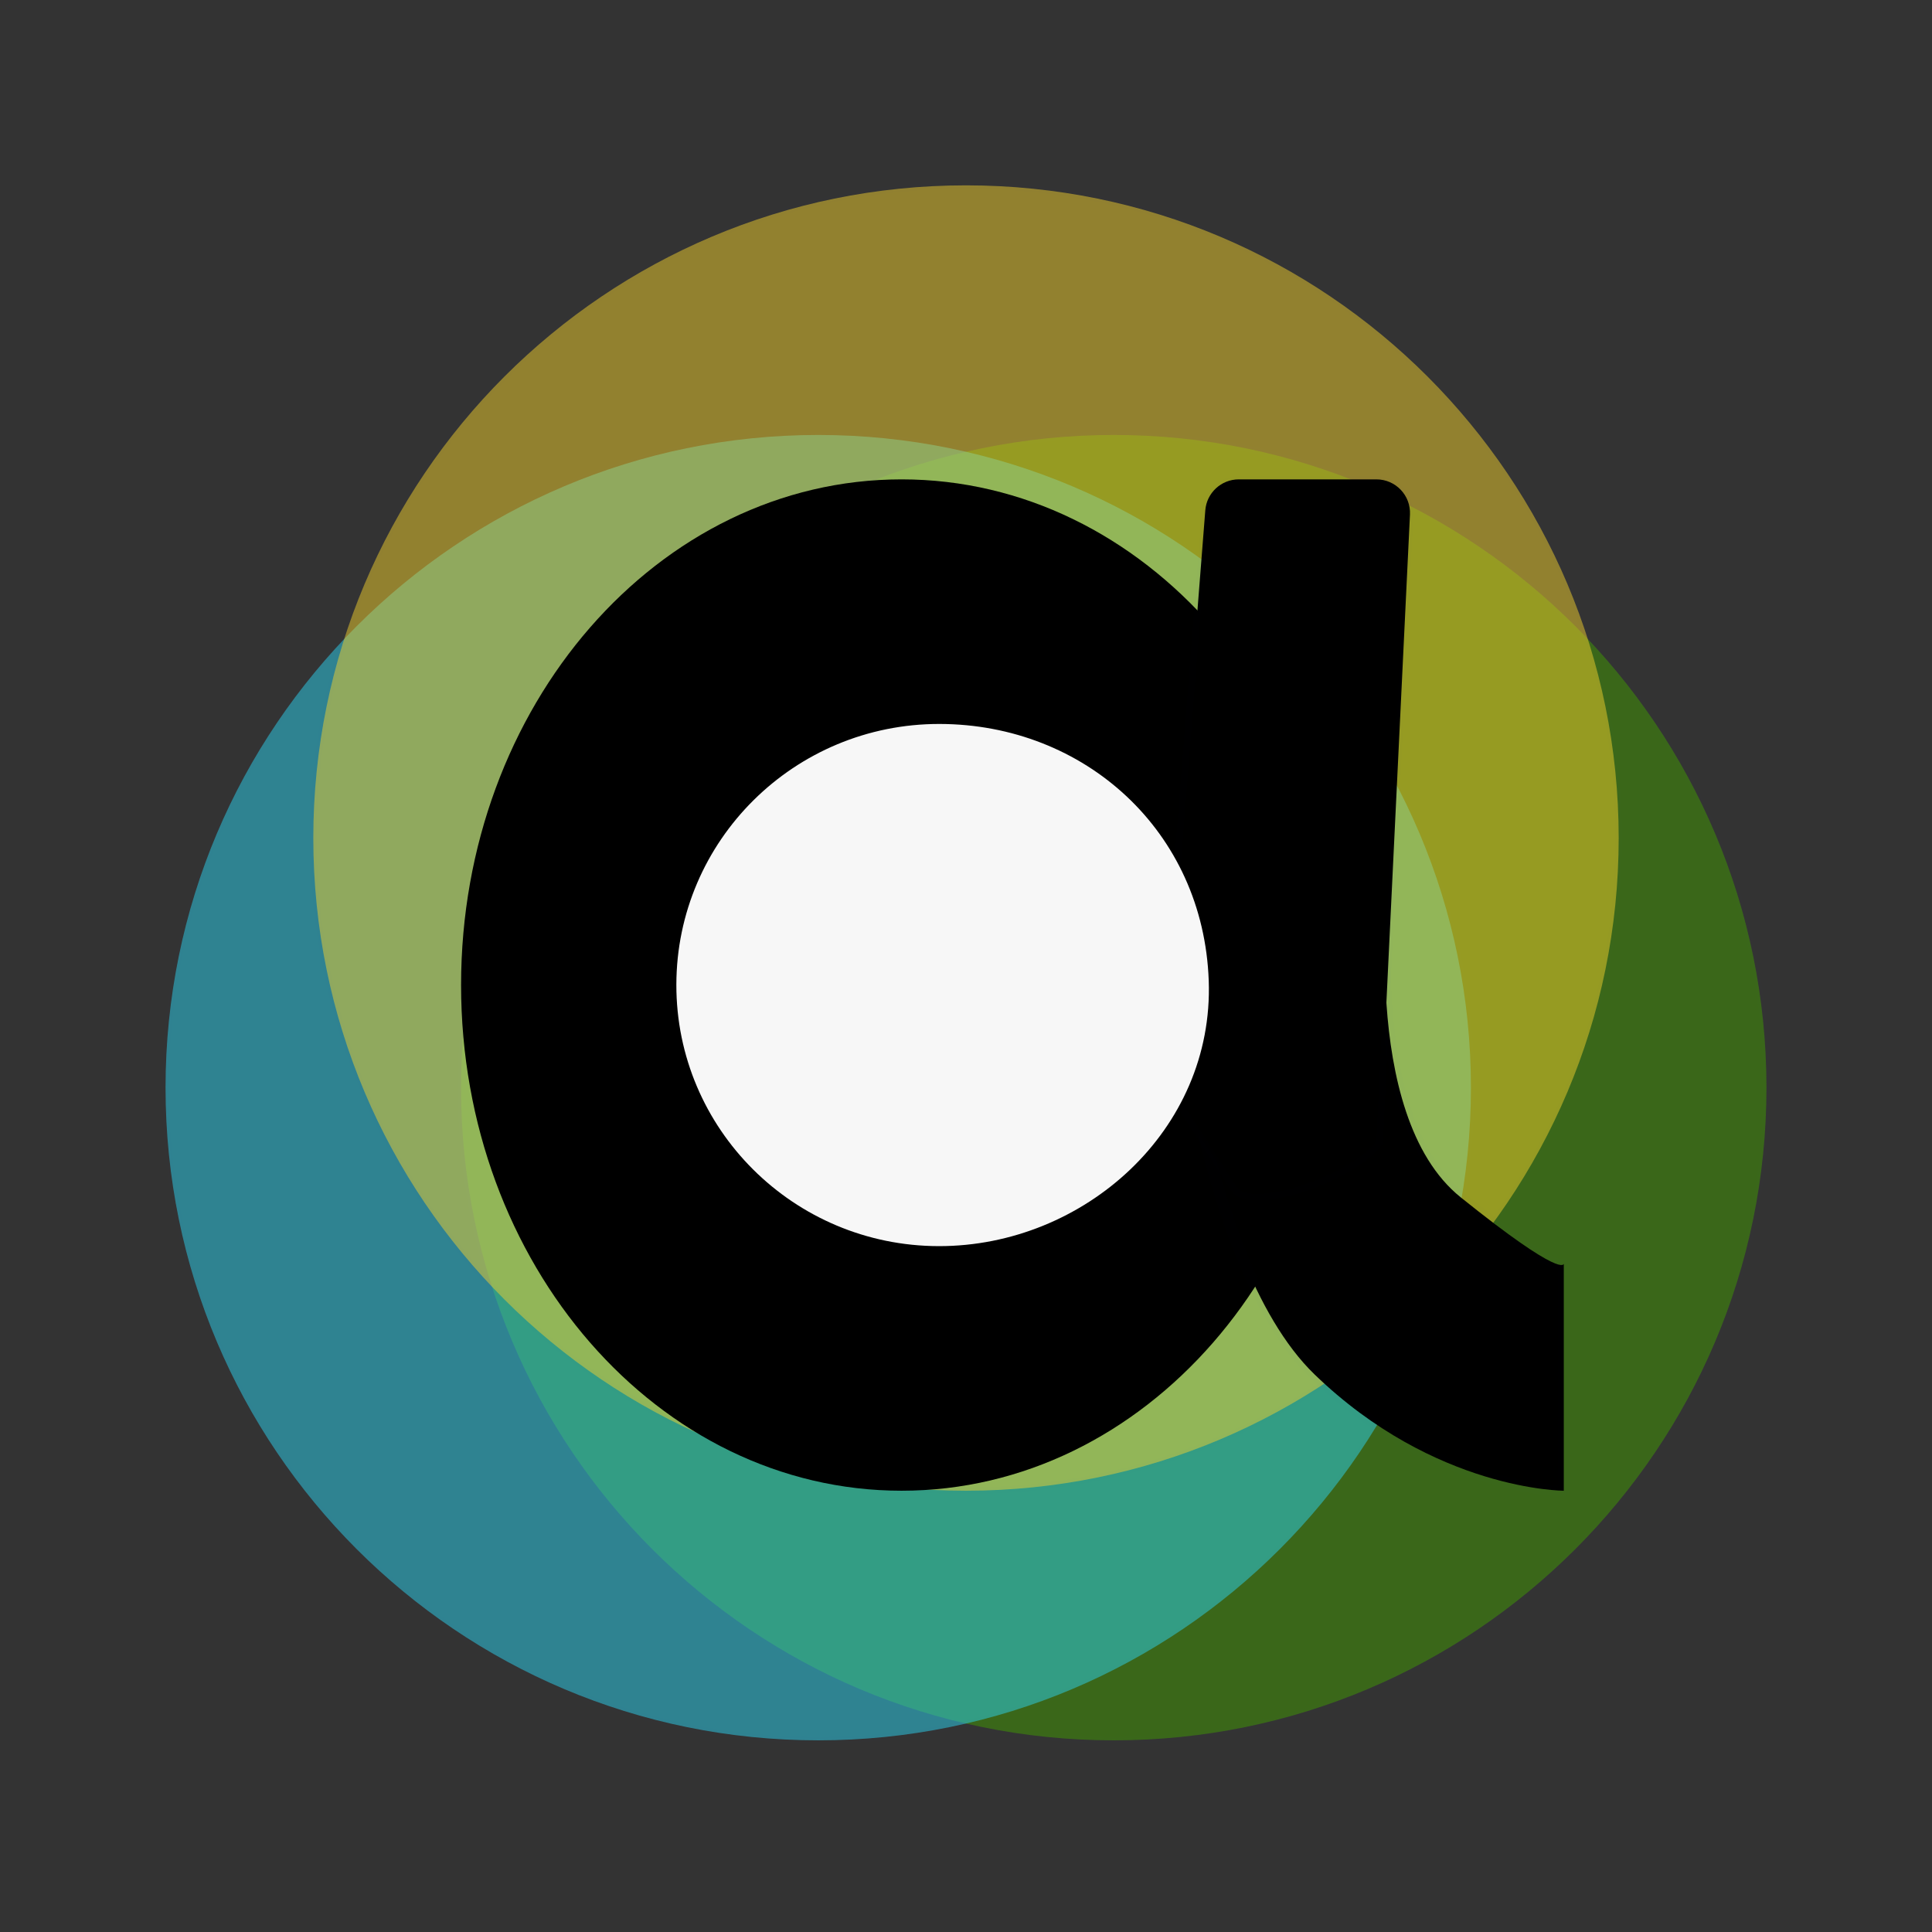 <?xml version="1.0" encoding="UTF-8" standalone="no"?>
<!DOCTYPE svg PUBLIC "-//W3C//DTD SVG 1.1//EN" "http://www.w3.org/Graphics/SVG/1.1/DTD/svg11.dtd">
<!-- Created with Vectornator (http://vectornator.io/) -->
<svg height="100%" stroke-miterlimit="10" style="fill-rule:nonzero;clip-rule:evenodd;stroke-linecap:round;stroke-linejoin:round;" version="1.1" viewBox="0 0 2903.04 2903.04" width="100%" xml:space="preserve" xmlns="http://www.w3.org/2000/svg" xmlns:vectornator="http://vectornator.io" xmlns:xlink="http://www.w3.org/1999/xlink">
<rect x="0" y="0" width="2903.04" height="2903.04" fill="#333333" stroke="none"/>
<defs/>
<g id="圖層1" vectornator:layerName="圖層1">
<path d="M692.82 1634.32C692.82 1092.68 1131.91 653.588 1673.55 653.588C2215.2 653.588 2654.29 1092.68 2654.29 1634.32C2654.29 2175.97 2215.2 2615.05 1673.55 2615.05C1131.91 2615.05 692.82 2175.97 692.82 1634.32Z" fill="#429c00" fill-opacity="0.502" fill-rule="nonzero" opacity="1" stroke="#007aff" stroke-linecap="butt" stroke-linejoin="round" stroke-opacity="0.005" stroke-width="10" vectornator:layerName="橢圓形 5"/>
<path d="M248.754 1634.32C248.754 1092.68 687.843 653.588 1229.49 653.588C1771.13 653.588 2210.22 1092.68 2210.22 1634.32C2210.22 2175.97 1771.13 2615.05 1229.49 2615.05C687.843 2615.05 248.754 2175.97 248.754 1634.32Z" fill="#2cd4f1" fill-opacity="0.5" fill-rule="nonzero" opacity="1" stroke="#007aff" stroke-linecap="butt" stroke-linejoin="round" stroke-opacity="0.005" stroke-width="10" vectornator:layerName="橢圓形 4"/>
<path d="M470.787 1259.23C470.787 717.59 909.876 278.5 1451.52 278.5C1993.16 278.5 2432.25 717.59 2432.25 1259.23C2432.25 1800.88 1993.16 2239.97 1451.52 2239.97C909.876 2239.97 470.787 1800.88 470.787 1259.23Z" fill="#f1d02c" fill-opacity="0.501" fill-rule="nonzero" opacity="1" stroke="#007aff" stroke-linecap="butt" stroke-linejoin="round" stroke-opacity="0.005" stroke-width="10" vectornator:layerName="橢圓形 3"/>
<g opacity="1" vectornator:layerName="編組 1">
<path d="M692.82 1480.14C692.82 1060.49 989.164 720.304 1354.72 720.304C1720.28 720.304 2016.63 1060.49 2016.63 1480.14C2016.63 1899.78 1720.28 2239.97 1354.72 2239.97C989.164 2239.97 692.82 1899.78 692.82 1480.14Z" fill="#000000" fill-rule="nonzero" opacity="1" stroke="#007aff" stroke-linecap="butt" stroke-linejoin="round" stroke-opacity="0.002" stroke-width="10" vectornator:layerName="橢圓形 1"/>
<path d="M2088.06 1312.18C2088.06 1312.18 2039.92 1674.61 2194.84 1799.1C2349.76 1923.6 2349.76 1898.84 2349.76 1898.84L2349.76 2239.97C2349.76 2239.97 2156 2239.97 1975.22 2065.18C1794.44 1890.4 1756.65 1380.74 1756.65 1380.74C1756.65 1380.74 2088.06 1312.18 2088.06 1312.18Z" fill="#000000" fill-rule="nonzero" opacity="1" stroke="#007aff" stroke-linecap="butt" stroke-linejoin="round" stroke-opacity="0.005" stroke-width="17.039" vectornator:layerName="曲線 3"/>
<path d="M1811.09 766.816C1813.15 740.56 1835.06 720.304 1861.4 720.304L2068.23 720.304C2097.06 720.304 2120.03 744.409 2118.63 773.201L2073.09 1715.95C2040.42 1767.22 1879.24 1825.02 1854.22 1786.32L1753.65 1630.77C1747.64 1621.48 1744.85 1610.46 1745.72 1599.42L1811.09 766.816Z" fill="#000000" fill-rule="nonzero" opacity="1" stroke="#007aff" stroke-linecap="butt" stroke-linejoin="round" stroke-opacity="0.005" stroke-width="10" vectornator:layerName="矩形 1"/>
<path d="M1016.3 1479.6C1016.62 1262.93 1193.65 1087.53 1411.73 1087.82C1629.81 1088.12 1808.28 1248.95 1816.26 1473.64C1824.25 1698.33 1628.68 1872.75 1410.6 1872.45C1192.53 1872.15 1015.99 1696.27 1016.3 1479.6Z" fill="#ffffff" fill-rule="nonzero" opacity="0.965" stroke="#007aff" stroke-linecap="butt" stroke-linejoin="round" stroke-opacity="0.002" stroke-width="10" vectornator:layerName="橢圓形 3"/>
</g>
<path d="M1451.52 1259.23L1673.55 1643.81L1229.49 1643.81L1451.52 1259.23Z" fill="#f8dd00" fill-opacity="0.002" fill-rule="nonzero" opacity="0" stroke="#ffffff" stroke-linecap="butt" stroke-linejoin="round" stroke-width="6.45" vectornator:layerName="多邊形 1"/>
</g>
</svg>
